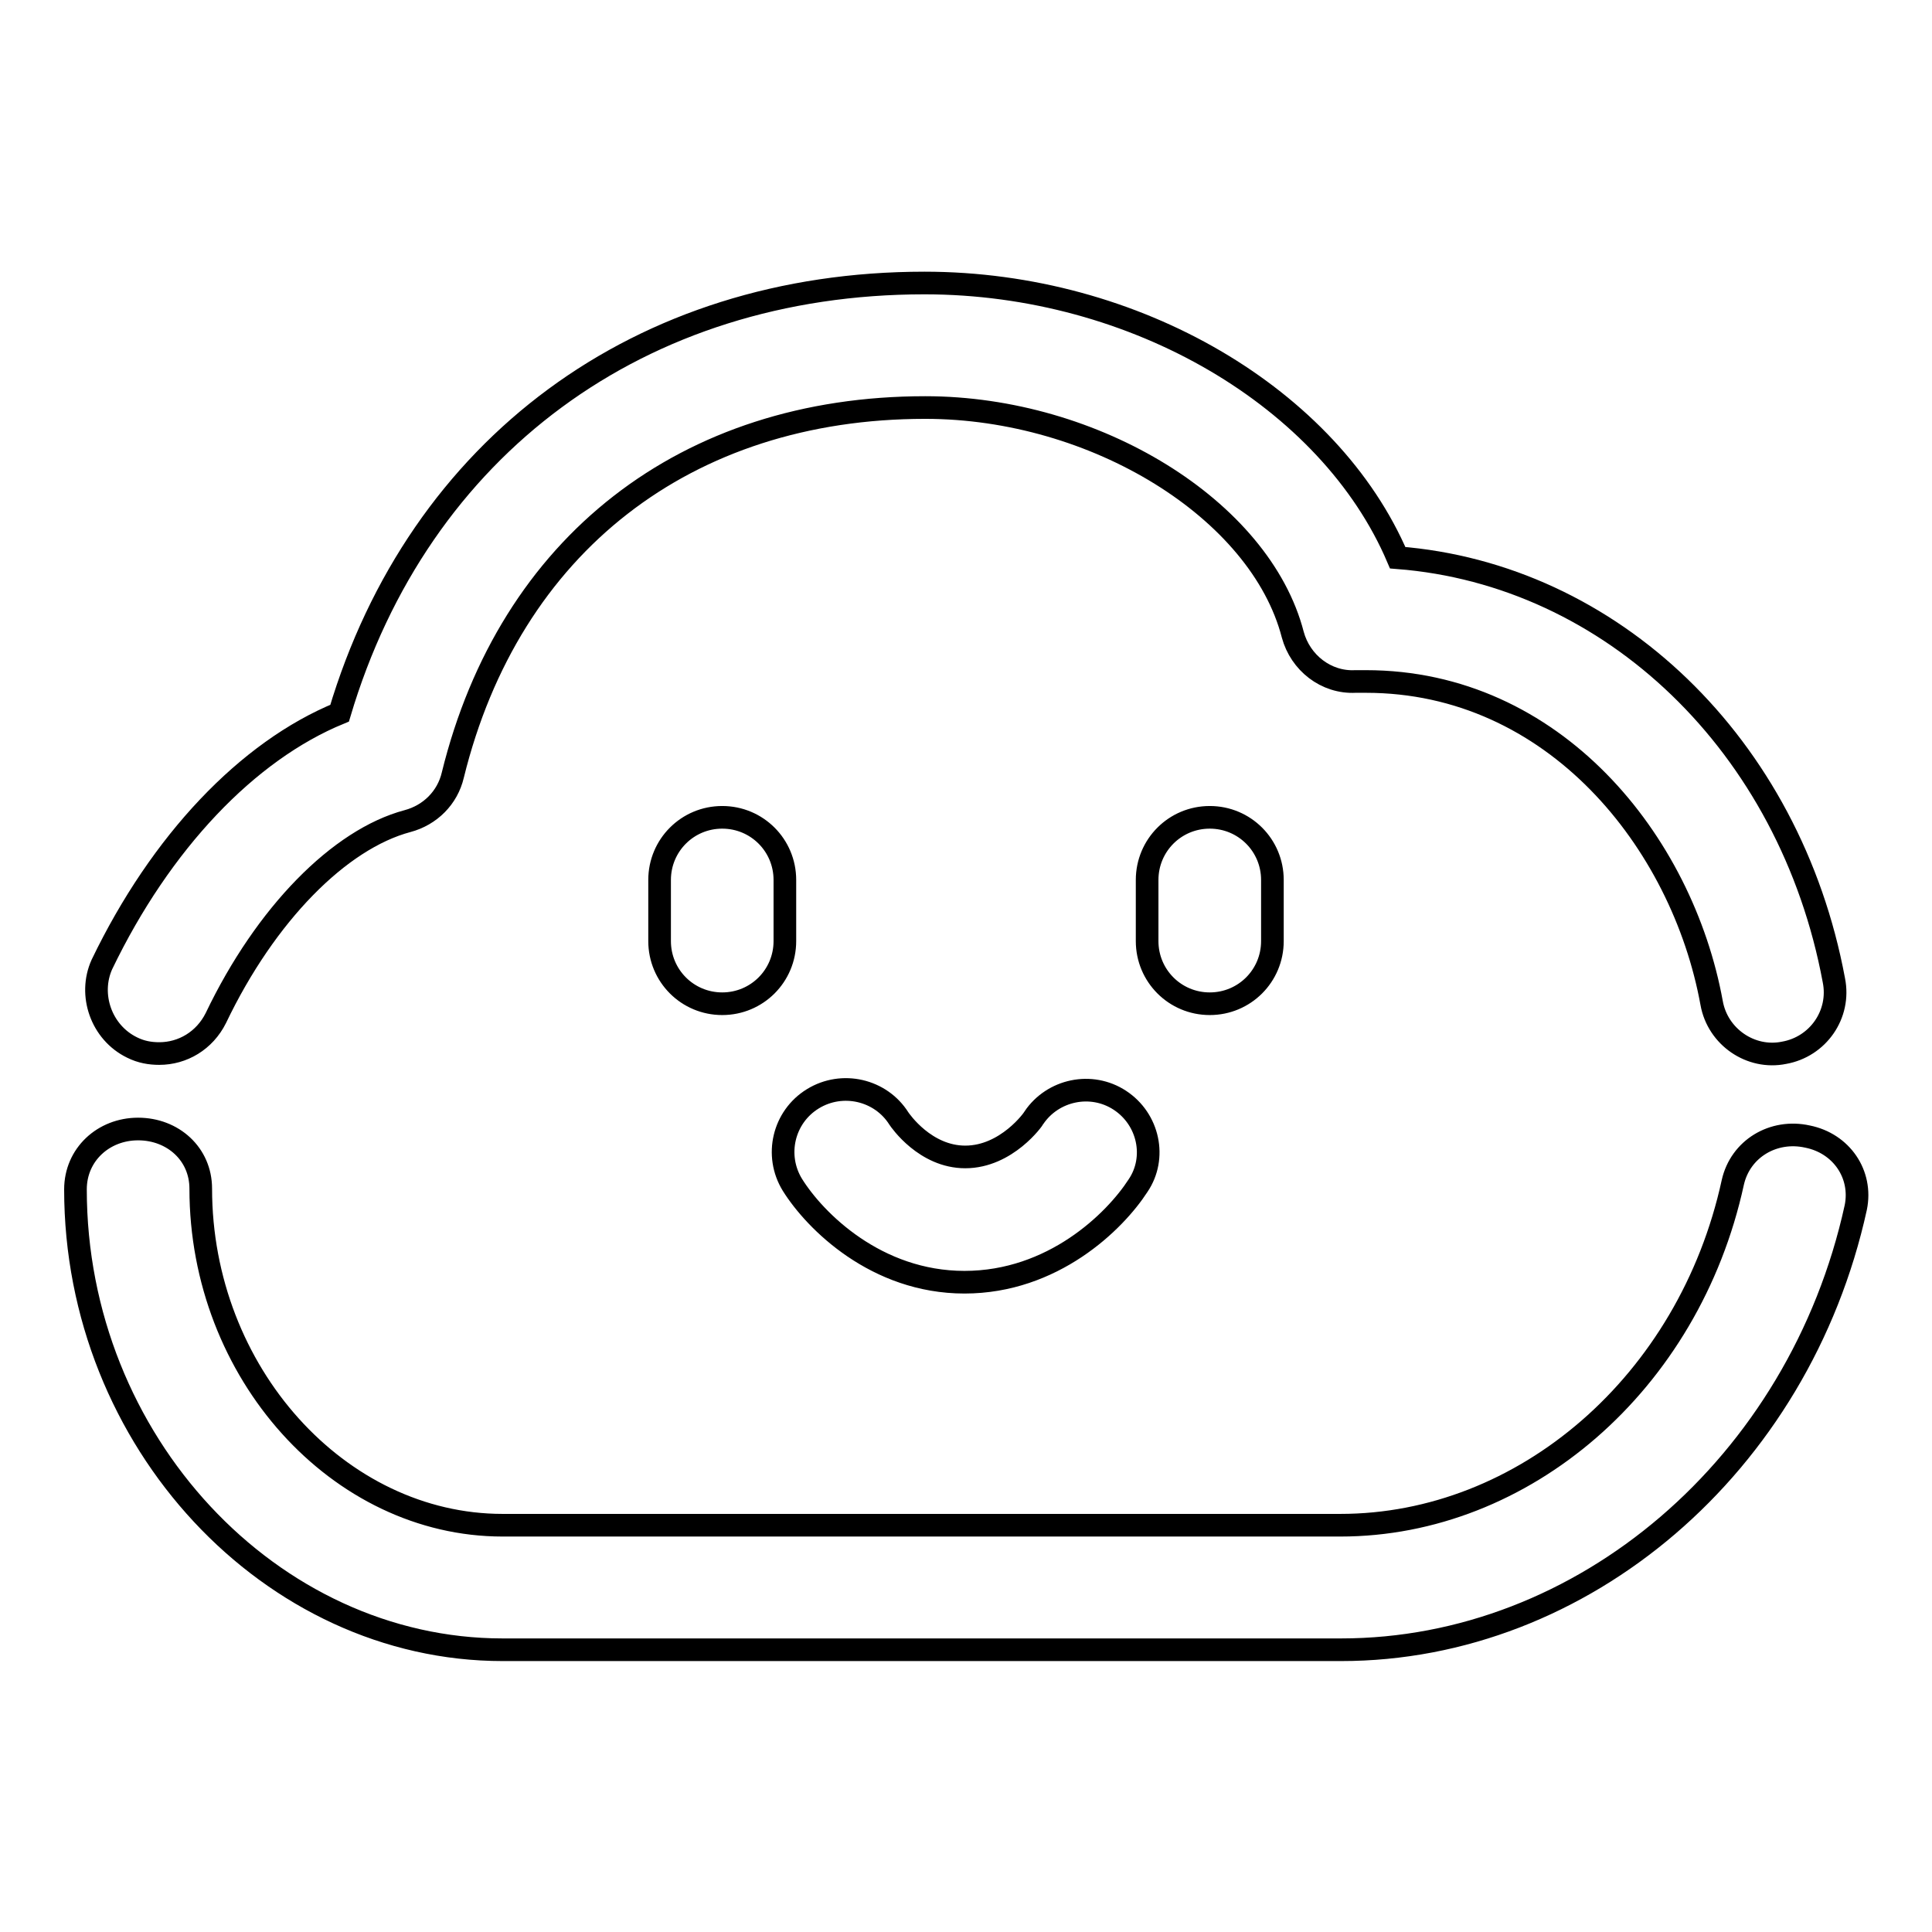 <?xml version="1.0" encoding="utf-8"?>
<!-- Svg Vector Icons : http://www.onlinewebfonts.com/icon -->
<!DOCTYPE svg PUBLIC "-//W3C//DTD SVG 1.1//EN" "http://www.w3.org/Graphics/SVG/1.1/DTD/svg11.dtd">
<svg version="1.1" xmlns="http://www.w3.org/2000/svg" xmlns:xlink="http://www.w3.org/1999/xlink" x="0px" y="0px" viewBox="0 0 256 256" enable-background="new 0 0 256 256" xml:space="preserve">
<g> <path stroke-width="3" fill-opacity="0" stroke="#000000"  d="M95.7,108.3c-4.6,0-8.3,3.7-8.3,8.3v8.1c0,4.6,3.7,8.3,8.3,8.3s8.3-3.7,8.3-8.3v-8.1 C104,112,100.3,108.3,95.7,108.3z M160.3,108.3c-4.6,0-8.3,3.7-8.3,8.3v8.1c0,4.6,3.7,8.3,8.3,8.3c4.6,0,8.3-3.7,8.3-8.3v-8.1 C168.6,112,164.9,108.3,160.3,108.3z M148.4,145.8c-3.8-2.5-8.9-1.4-11.4,2.3c0,0.1-3.6,5.2-9.1,5.2c-5.3,0-8.6-4.8-8.8-5.1 c-2.4-3.8-7.5-5-11.4-2.6c-3.9,2.4-5.1,7.5-2.7,11.4c3,4.8,11.1,12.9,22.8,12.9c11.7,0,19.9-8,23-12.8 C153.3,153.4,152.2,148.3,148.4,145.8z M17.5,138.8c1.2,0.6,2.4,0.8,3.6,0.8c3.1,0,6-1.7,7.5-4.7c6.6-13.8,16.4-23.7,25.4-26.1 c3-0.8,5.3-3.1,6-6.1C67.5,72.2,90.9,54,122.6,54c22.5,0,44.4,13.5,48.7,30.1c1,3.7,4.4,6.4,8.3,6.2c0.5,0,0.9,0,1.4,0 c24.9,0,41.9,21.2,45.8,42.6c0.8,4.5,5.2,7.5,9.6,6.6c4.5-0.8,7.5-5.1,6.6-9.6c-5.8-31.2-29.5-53.8-57.8-56 c-9-21.1-34.7-36.4-62.7-36.4c-37.7,0-67,21.7-77.5,57c-12.2,5-23.7,17.1-31.5,33.3C11.7,131.8,13.4,136.8,17.5,138.8z  M239.5,150.6c-4.5-1-8.9,1.6-9.9,6.1c-5.8,26.6-27.7,45.4-52,45.4H66.6c-21.7,0-40-20.2-40-44.6c0-4.6-3.7-7.9-8.3-7.9 c-4.6,0-8.3,3.4-8.3,8c0,33.4,25.9,61,56.6,61h111.1c32,0,60.7-24.4,68.2-58.6C246.8,155.6,244,151.5,239.5,150.6z"/></g>
</svg>